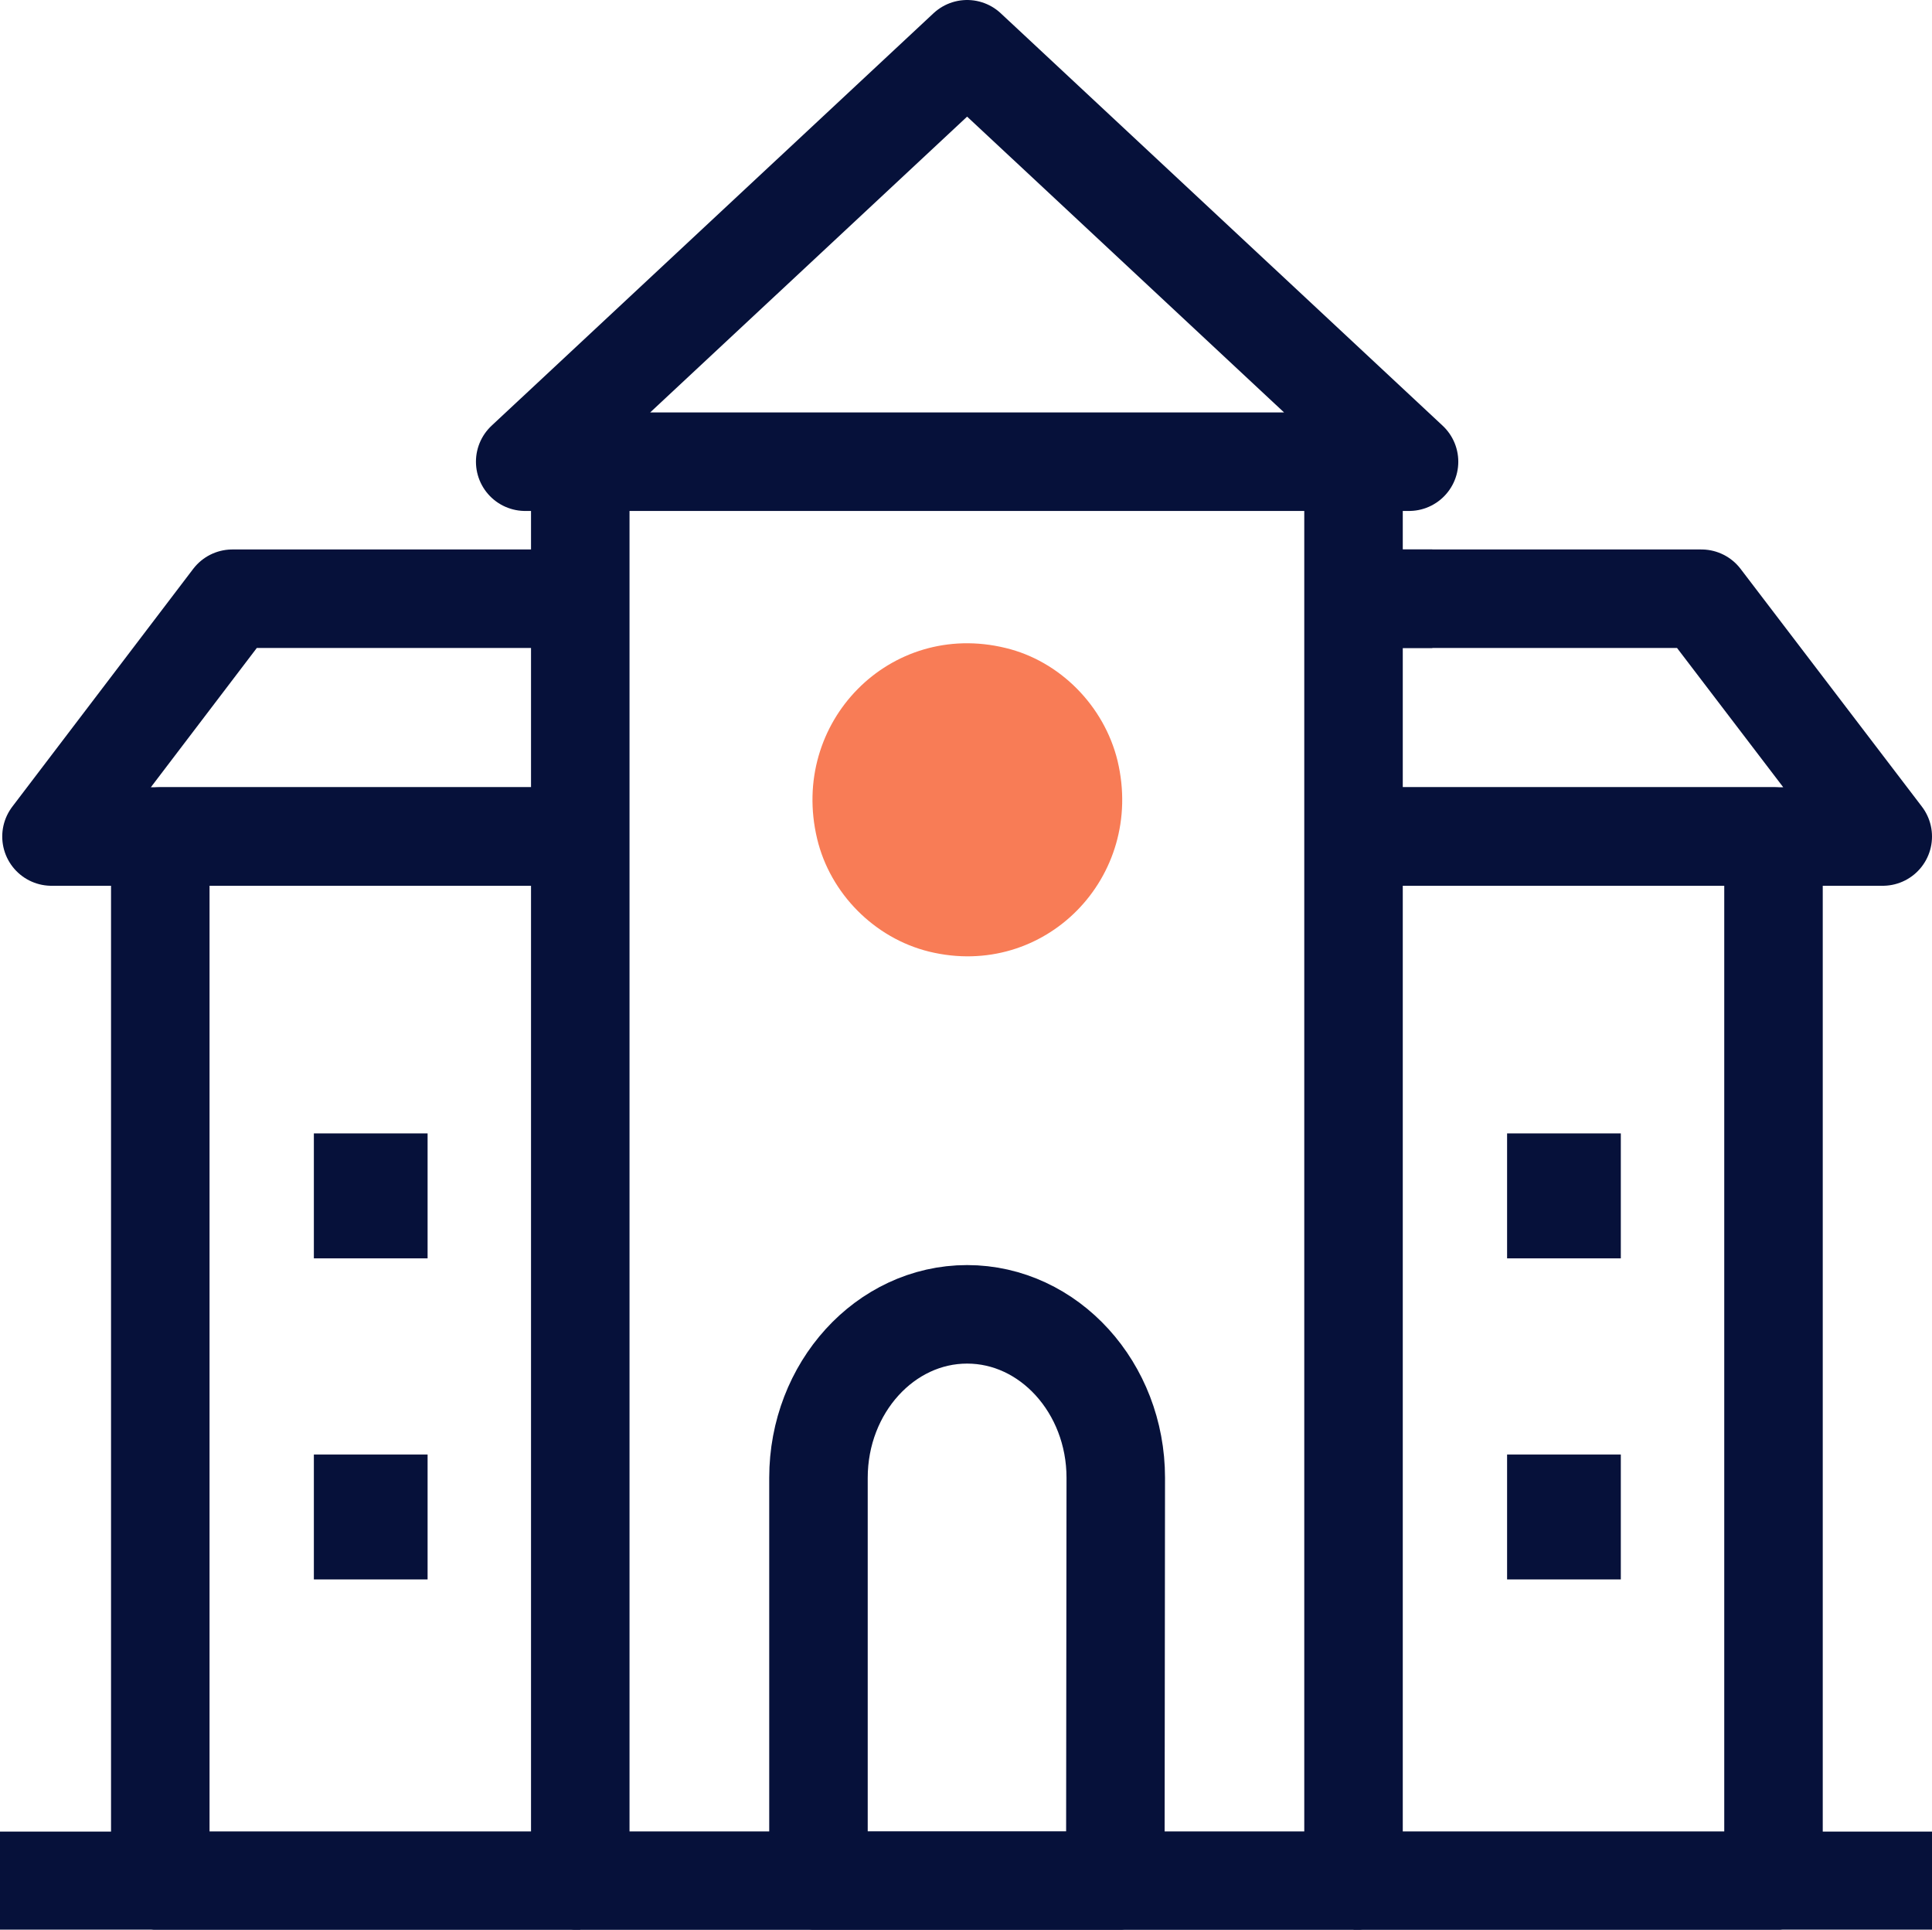 <?xml version="1.0" encoding="UTF-8"?>
<!-- Generator: Adobe Illustrator 28.0.0, SVG Export Plug-In . SVG Version: 6.00 Build 0)  -->
<svg xmlns="http://www.w3.org/2000/svg" xmlns:xlink="http://www.w3.org/1999/xlink" version="1.1" id="Calque_1" x="0px" y="0px" viewBox="0 0 431.5 430.9" style="enable-background:new 0 0 431.5 430.9;" xml:space="preserve">
<style type="text/css">
	.st0{fill:none;stroke:#06113A;stroke-width:22;stroke-linejoin:round;stroke-miterlimit:10;}
	.st1{fill:#06113A;}
	.st2{fill:#F87C56;}
</style>
<g>
	<polyline class="st0" points="302.3,104.4 302.3,420 129.6,420 129.6,104.4  "></polyline>
	<polyline class="st0" points="302.3,186.8 396.1,186.8 396.1,420 302.3,420  "></polyline>
	<polyline class="st0" points="310.6,186.8 420.5,186.8 380,133.7 302.3,133.7  "></polyline>
	<polygon class="st0" points="117.3,103.1 314.7,103.1 216,11  "></polygon>
	<line class="st0" x1="-0.1" y1="420" x2="432" y2="420"></line>
	<path class="st0" d="M249.1,420h-66.3v-90c0-20.1,14.9-36.5,33.2-36.5l0,0c18.3,0,33.2,16.4,33.2,36.5L249.1,420L249.1,420z"></path>
	<polyline class="st0" points="130.5,186.8 35.8,186.8 35.8,420 129.6,420  "></polyline>
	<polyline class="st0" points="129.6,186.8 11.5,186.8 51.9,133.7 129.6,133.7  "></polyline>
	<rect x="70.1" y="253.1" class="st1" width="25.4" height="27.9"></rect>
	<rect x="70.1" y="324.8" class="st1" width="25.4" height="27.9"></rect>
	<line class="st0" x1="319.9" y1="133.7" x2="302.3" y2="133.7"></line>
	<rect x="336.6" y="253.1" class="st1" width="25.4" height="27.9"></rect>
	<rect x="336.6" y="324.8" class="st1" width="25.4" height="27.9"></rect>
	<path class="st2" d="M182.5,187.3c-6.2-26,16.3-48.9,42.1-42.6c12.1,2.9,22,12.9,25,25.2c6.2,26-16.3,48.9-42.1,42.6   C195.3,209.5,185.4,199.5,182.5,187.3z"></path>
</g>
</svg>
